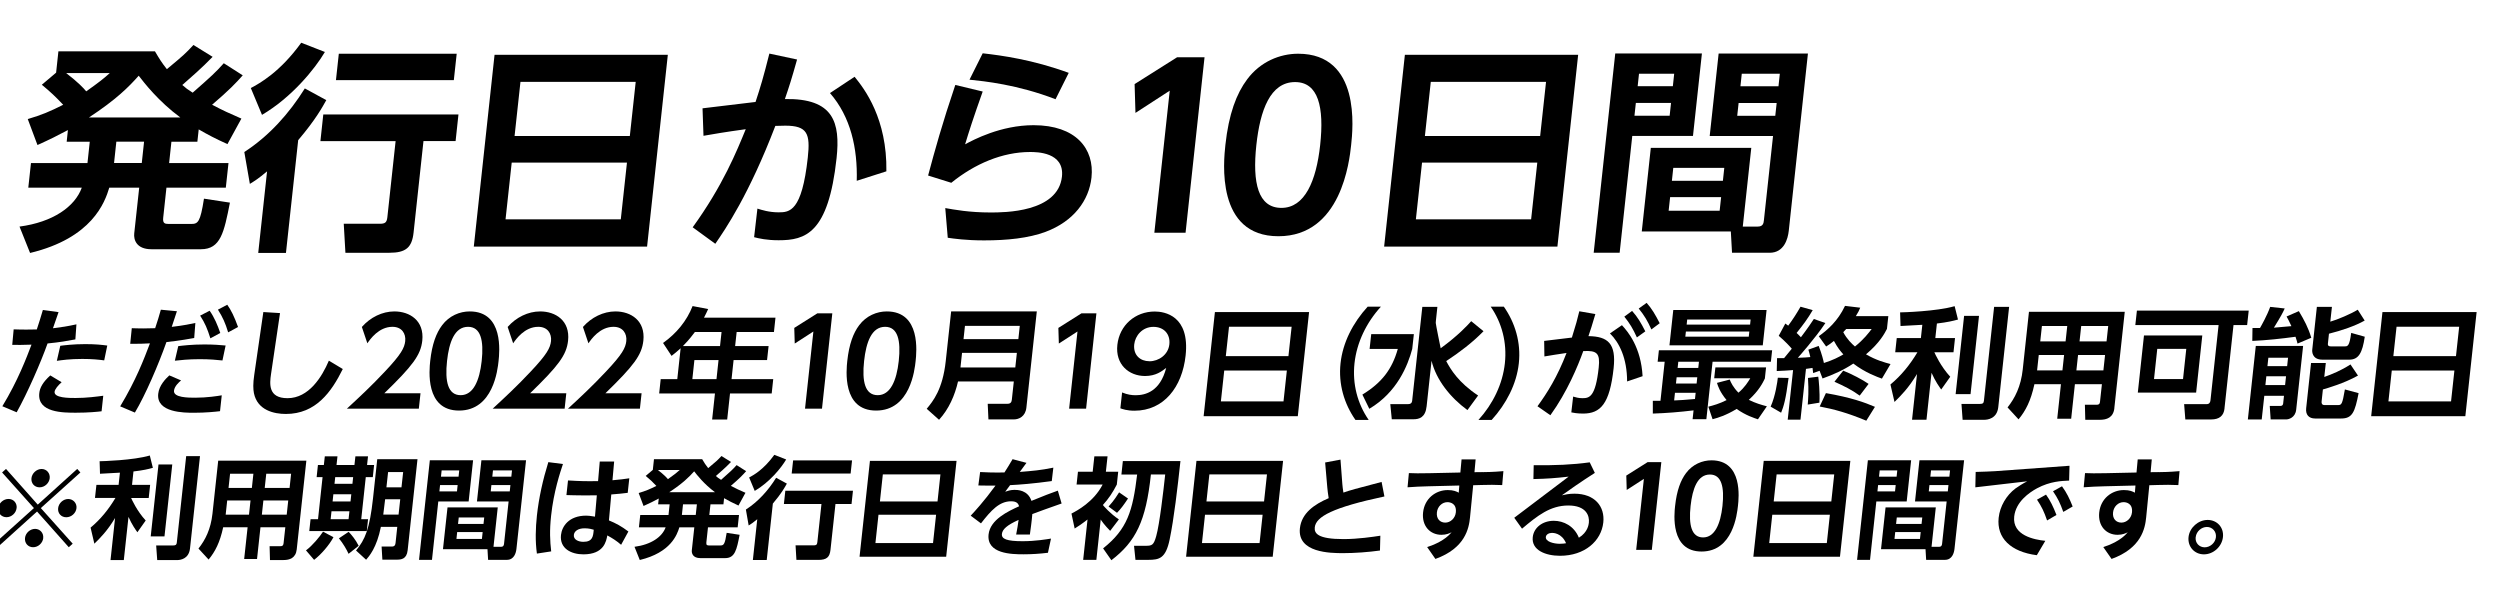 <?xml version="1.0" encoding="UTF-8"?> <svg xmlns="http://www.w3.org/2000/svg" id="_レイヤー_1" width="523" height="127" viewBox="0 0 523 127"><g><path d="M50.79,15.75c-1.42,1.61-2.87,3.13-6.42,6.16,2.26,1.2,3.58,1.79,6.13,2.9l-2.92,5.34c-2.63-1.2-4.11-1.98-6.01-3.08l-.28,2.58h-5.43l-.48,4.46h12.42l-.56,5.15h-12.42l-.68,6.3c-.12,1.15,.32,1.29,1.15,1.29h4.69c1.43,0,1.92-.32,2.69-5.29l5.43,.83c-1.23,6.21-1.93,9.75-6.07,9.75h-10.35c-3.17,0-3.74-2.02-3.6-3.31l1.04-9.57h-6.26c-.93,3.08-3.58,10.54-16.57,13.66l-2.21-5.52c6.96-.92,11.58-4.14,13.03-8.14H5.92l.56-5.15h11.82l.48-4.46h-4.83l.26-2.44c-2.25,1.2-3.71,1.93-6.37,3.13l-2.03-5.43c2.95-.87,4.68-1.61,7.41-2.99-1.61-1.7-2.57-2.62-4.47-4.19l2.99-2.53,.48-4.46h20.2c.89,1.52,1.4,2.35,2.49,3.73,3.54-2.94,3.84-3.22,5.56-5.06l4.01,2.48c-2.12,2.21-4.66,4.42-6.34,5.89,.84,.74,.97,.83,2.17,1.61,4.12-3.63,4.68-4.14,6.51-6.16l3.96,2.53Zm-36.94-.46c2.55,1.98,3.62,3.13,4.19,3.82,2.79-1.98,3.7-2.71,4.92-3.82H13.86Zm23.88,9.29c-4.6-3.4-7.58-7.27-8.71-8.74-2.09,2.35-4.68,4.97-10.42,8.74h19.14Zm-7.59,5.06h-5.8l-.48,4.46h5.8l.48-4.46Z"></path><path d="M67.97,10.87c-2.09,3.54-6.91,9.48-13.16,13.16l-2.34-5.61c1.81-.97,6.06-3.27,10.55-9.48l4.94,1.93Zm.29,10.08c-.85,1.52-2.24,4.09-5.88,8.37l-2.56,23.6h-5.8l1.85-17.07c-1.87,1.56-2.56,1.98-3.6,2.62l-1.16-6.67c5.19-3.36,9.38-8.05,12.66-13.3l4.48,2.44Zm27.65,2.99l-.6,5.57h-6.72l-2.07,19.14c-.34,3.13-1.61,4.23-5.06,4.23h-9.2l-.35-6.07h7.5c1.06,0,1.49-.18,1.62-1.33l1.73-15.96h-15.73l.6-5.57h28.29Zm-.37-12.7l-.6,5.52h-24.66l.6-5.52h24.66Z"></path><path d="M139.71,11.47l-4.34,40.12h-36.25l4.34-40.12h36.25Zm-32.06,16.98h24.11l1.23-11.32h-24.11l-1.23,11.32Zm-.6,5.57l-1.29,11.87h24.11l1.29-11.87h-24.11Z"></path><path d="M166.75,12.44c-1.19,4.23-1.61,5.52-2.55,8.28,10.23-.18,11.61,4.92,10.81,12.38-1.71,15.78-6.55,17.16-12.12,17.16-2.48,0-4.1-.37-5.13-.64l.69-5.98c.89,.28,2.45,.78,4.42,.78,2.3,0,4.89-.14,6.12-11.46,.54-4.97-.06-6.67-4.71-6.67-.64,0-.87,0-2.08,.05-5.52,14.4-10.43,21.58-12.56,24.66l-4.73-3.45c6.33-8.74,9.23-15.96,11.1-20.52-4.39,.6-6.73,1.01-8.84,1.38l-.2-5.75,11.09-1.33c1.02-3.08,1.68-5.29,2.89-10.12l5.8,1.24Zm12.48,25.39c.19-6.81-1.26-13.39-5.6-18.36l5.15-3.41c2.11,2.58,6.82,8.79,6.65,19.78l-6.19,1.98Z"></path><path d="M205.58,19.15c-1.98,5.57-2.9,8.46-3.68,11.04,1.71-.92,7.43-4,14.33-4,8.83,0,12.76,4.92,12.11,10.95-.52,4.78-3.71,9.15-9.6,11.36-3.59,1.33-8.01,1.79-12.89,1.79-3.77,0-6.35-.37-7.58-.55l-.52-6.21c1.85,.32,4.96,.92,9.47,.92,2.85,0,14.12,0,14.94-7.5,.56-5.15-5.33-5.15-6.67-5.15-5.8,0-11.59,2.48-16.48,6.44l-4.85-1.52c1.39-5.2,2.98-10.95,5.69-18.95l5.74,1.38Zm15.24,1.61c-7.99-3.08-14.91-3.77-18-4.09l2.76-5.52c4.04,.46,10.44,1.33,18,4.09l-2.76,5.52Z"></path><path d="M246.24,11.98h5.75l-3.97,36.71h-6.53l3.22-29.72-7.17,4.65-.18-6.03,8.89-5.61Z"></path><path d="M256.35,30.33c.7-6.49,2.32-10.76,4.57-13.75,2.75-3.68,6.83-5.34,10.65-5.34,13.16,0,11.45,15.73,11.09,19.09s-2.07,19.09-15.22,19.09-11.45-15.73-11.09-19.09Zm19.83,0c.86-7.91-.37-13.16-5.25-13.16-5.2,0-7.31,5.89-8.1,13.16-.86,7.96,.37,13.16,5.25,13.16s7.28-5.61,8.1-13.16Z"></path><path d="M330.15,11.47l-4.34,40.12h-36.25l4.34-40.12h36.25Zm-32.06,16.98h24.11l1.23-11.32h-24.11l-1.23,11.32Zm-.6,5.57l-1.29,11.87h24.11l1.29-11.87h-24.11Z"></path><path d="M337.91,11.19h18.13l-1.87,17.25h-12.7l-2.64,24.43h-5.43l4.51-41.68Zm4.97,4.23l-.28,2.62h7.36l.28-2.62h-7.36Zm-.66,6.12l-.29,2.67h7.36l.29-2.67h-7.36Zm22.37,25.86h3.13c1.1,0,1.23-.69,1.29-1.33l1.91-17.62h-13.25l1.87-17.25h18.68l-4.01,37.08c-.18,1.66-.96,4.6-4,4.6h-7.87l-.25-4.46h-18.63l1.89-17.48h21.02l-1.78,16.47Zm-14.54-12.28l-.29,2.71h10.67l.29-2.71h-10.67Zm-.66,6.12l-.31,2.85h10.67l.31-2.85h-10.67Zm14.99-25.81l-.28,2.62h7.96l.28-2.62h-7.96Zm-.66,6.12l-.29,2.67h7.96l.29-2.67h-7.96Z"></path></g><g><path d="M.5,84.97c3.22-5.3,5.04-10.1,6.09-12.87-2.13,.05-2.41,.08-4.03,.05l.3-3.25c.75,.02,1.44,.05,2.59,.05s1.78-.03,2.25-.03c.59-1.77,.71-2.2,1.27-4.07l3.28,.45c-.18,.53-1.01,2.88-1.17,3.37,1.98-.25,2.89-.38,4.91-.82l-.22,3.15c-1.71,.32-3.24,.6-5.82,.85-1.44,4.05-4.26,10.47-6.46,14.4l-3.01-1.27Zm20.75,1.07c-.81,.1-2.71,.3-5.38,.3s-8.1,0-7.65-4.1c.12-1.12,.72-2.27,2.3-3.7l2.37,1.42c-.75,.67-1.41,1.45-1.47,2-.14,1.3,3.01,1.3,4.38,1.3,2.32,0,4.51-.3,5.8-.47l-.35,3.25Zm.55-10.65c-1.13-.15-2.52-.3-4.59-.3-2.6,0-4.3,.25-5.32,.4l.72-3.15c.79-.1,2.69-.35,5.24-.35,2.15,0,3.46,.15,4.59,.3l-.64,3.1Z"></path><path d="M25.15,85c3.29-5.47,4.93-9.77,6.22-13.17-1.48,.08-2.09,.1-4.13,.1l.33-3.27c.7,.02,1.37,.05,2.39,.05s1.68-.03,2.5-.05c.55-1.65,.75-2.32,1.19-3.87l3.36,.32c-.68,2.12-.79,2.45-1.08,3.27,2.43-.27,4.17-.65,4.94-.82l-.24,3.15c-3.11,.57-5.08,.77-5.81,.85-1.66,4.7-4.4,11.07-6.6,14.75l-3.08-1.3Zm12.73-5.42c-.41,.35-1.38,1.2-1.48,2.15-.16,1.47,3.04,1.47,4.44,1.47,2.47,0,4.66-.35,5.55-.5l-.36,3.32c-.99,.12-2.98,.33-5.46,.33-2,0-7.9,0-7.47-3.97,.19-1.75,1.51-3.1,2.32-3.85l2.46,1.05Zm8.65-4.17c-1.09-.12-2.62-.27-4.77-.27-2.37,0-4.02,.2-5.18,.32l.71-3.05c.81-.1,2.79-.35,5.46-.35,2,0,3.31,.12,4.45,.22l-.66,3.12Zm-2.67-10.4c1,1.42,1.65,3,2.22,4.65l-2.07,1.12c-.65-2.05-1.11-3.15-2.14-4.75l1.98-1.02Zm3.69-1.25c.82,1.17,1.44,2.42,2.25,4.65l-2.07,1.12c-.59-1.95-1.13-3.15-2.14-4.75l1.96-1.03Z"></path><path d="M58.58,65.5l-1.88,12.75c-.29,2.02-.65,5.05,3.45,5.05,4.45,0,7.21-4.45,8.65-7.85l2.91,1.75c-2.37,4.8-5.64,9.4-11.91,9.4-2.45,0-5.94-.75-6.68-4.35-.16-.85-.21-1.97,.07-3.85l1.9-13.12,3.5,.22Z"></path><path d="M87.97,82.27l-.35,3.22h-15.05c2.44-2.25,5.11-4.72,7.96-7.77,3.42-3.62,4.08-4.95,4.24-6.35,.17-1.6-.72-3-2.67-3-2.87,0-4.68,2.62-5.25,3.45l-1.15-3.42c1.77-2.02,4.28-3.25,6.8-3.25,3.22,0,6.29,1.92,5.84,6.12-.33,3.02-2.02,5.25-7.94,11h7.57Z"></path><path d="M90,75.52c.38-3.52,1.26-5.85,2.48-7.47,1.49-2,3.71-2.9,5.79-2.9,7.15,0,6.22,8.55,6.03,10.37s-1.12,10.37-8.27,10.37-6.22-8.55-6.03-10.37Zm10.77,0c.47-4.3-.2-7.15-2.85-7.15-2.82,0-3.97,3.2-4.4,7.15-.47,4.32,.2,7.15,2.85,7.15s3.95-3.05,4.4-7.15Z"></path><path d="M118.47,82.27l-.35,3.22h-15.05c2.44-2.25,5.11-4.72,7.96-7.77,3.42-3.62,4.08-4.95,4.24-6.35,.17-1.6-.72-3-2.67-3-2.87,0-4.68,2.62-5.25,3.45l-1.15-3.42c1.77-2.02,4.28-3.25,6.8-3.25,3.22,0,6.29,1.92,5.84,6.12-.33,3.02-2.02,5.25-7.94,11h7.57Z"></path><path d="M134.22,82.27l-.35,3.22h-15.05c2.44-2.25,5.11-4.72,7.96-7.77,3.42-3.62,4.08-4.95,4.24-6.35,.17-1.6-.72-3-2.67-3-2.87,0-4.68,2.62-5.25,3.45l-1.15-3.42c1.77-2.02,4.28-3.25,6.8-3.25,3.22,0,6.29,1.92,5.84,6.12-.33,3.02-2.02,5.25-7.94,11h7.57Z"></path><path d="M162.23,66.45l-.32,3h-7.8l-.32,2.95h7l-.32,2.92h-7l-.43,4h8.72l-.32,3h-8.72l-.59,5.45h-3.15l.59-5.45h-11.67l.32-3h3.47l.7-6.47c-.81,.75-1.22,1.07-1.9,1.6l-1.78-2.7c2.84-2.02,4.98-4.65,6.18-7.72l3.26,.62c-.3,.65-.46,1.02-.87,1.8h14.95Zm-16.85,3c-1.2,1.6-1.9,2.32-2.52,2.95h7.77l.32-2.95h-5.57Zm4.94,5.87h-5.05l-.43,4h5.05l.43-4Z"></path><path d="M171,65.55h3.12l-2.16,19.95h-3.55l1.75-16.15-3.9,2.52-.1-3.27,4.83-3.05Z"></path><path d="M177.25,75.52c.38-3.52,1.26-5.85,2.48-7.47,1.49-2,3.71-2.9,5.79-2.9,7.15,0,6.22,8.55,6.03,10.37s-1.12,10.37-8.27,10.37-6.22-8.55-6.03-10.37Zm10.77,0c.47-4.3-.2-7.15-2.85-7.15-2.82,0-3.97,3.2-4.4,7.15-.47,4.32,.2,7.15,2.85,7.15s3.95-3.05,4.4-7.15Z"></path><path d="M214.72,85.27c-.2,1.87-1.57,2.47-2.62,2.47h-5.32l-.15-3.27h4.15c.58,0,.83-.3,.89-.8l.42-3.87h-11.67c-.67,2.92-1.9,5.75-3.97,8.02l-2.58-2.3c1.32-1.6,3.34-4.05,3.98-9.97l1.13-10.4h17.92l-2.18,20.12Zm-12.85-17.1l-.3,2.77h11.47l.3-2.77h-11.47Zm-.61,5.65l-.33,3.05h11.47l.33-3.05h-11.47Z"></path><path d="M226.25,65.55h3.12l-2.16,19.95h-3.55l1.75-16.15-3.9,2.52-.1-3.27,4.83-3.05Z"></path><path d="M234.74,82.1c1.15,.48,2.06,.58,2.84,.58,2.02,0,5.11-.75,6.39-5.72-.9,.7-2.16,1.7-4.43,1.7-3.38,0-6.24-2.42-5.79-6.52s3.73-6.97,7.83-6.97c2.02,0,7.36,.85,6.45,9.2-.71,6.6-4.55,11.55-10.7,11.55-1.58,0-2.51-.35-2.95-.5l.36-3.3Zm5.71-6.52c1.95,0,3.95-1.37,4.18-3.55s-1.18-3.65-3.33-3.65c-2.35,0-3.83,1.88-4.02,3.67-.24,2.25,1.27,3.52,3.17,3.52Z"></path><path d="M273.86,65.28l-2.36,21.79h-19.7l2.36-21.79h19.7Zm-17.42,9.22h13.1l.67-6.15h-13.1l-.67,6.15Zm-.33,3.02l-.7,6.45h13.1l.7-6.45h-13.1Z"></path><path d="M283.56,87.85c-2.36-3.37-3.59-7.5-3.12-11.85s2.59-8.47,5.68-11.85h2.77c-3.06,3.35-5.06,7.52-5.53,11.85s.63,8.47,2.97,11.85h-2.77Z"></path><path d="M286.86,69.9h8.92l-.34,3.1c-.93,3.47-3.16,9.07-8.98,12.52l-1.45-2.97c4.09-2.5,6.22-5.32,7.41-9.55h-5.9l.34-3.1Zm13.53-2.82c-.02,.15-.04,.33-.03,.48,.01,.32,1.01,5.22,1.03,5.3,3.69-2.7,5.56-4.75,6.39-5.67l2.57,2.1c-2.36,2.42-5,4.4-7.8,6.25,.91,1.72,2.54,4.47,6.67,7.2l-2.23,3.05c-3.57-2.6-6.54-6.32-7.51-10.32l-1.03,9.52c-.25,2.35-1.54,2.72-2.77,2.72h-4.52l-.31-3.17h3.77c.48,0,.75-.23,.8-.67l2.13-19.67h3.15l-.31,2.9Z"></path><path d="M309.29,87.85c3.06-3.37,5.06-7.52,5.53-11.85s-.63-8.5-2.97-11.85h2.75c2.36,3.37,3.61,7.5,3.14,11.85s-2.62,8.47-5.68,11.85h-2.77Z"></path><path d="M329.12,82.97c.51,.15,1.12,.33,1.91,.33,1.47,0,2.75-.23,3.42-6.4,.32-2.97-.33-3.62-3.23-3.45-1.14,3.17-3.38,8.57-6.88,13.42l-2.7-1.88c2.02-2.75,4.17-6.17,6.08-11.15-.56,.08-4.45,.67-4.63,.73l-.05-3.25,5.8-.7c.88-2.8,1.13-3.77,1.55-5.5l3.36,.58c-.75,2.55-.97,3.22-1.45,4.62,4.09,.05,5.83,1.55,5.27,6.7-.81,7.47-2.73,9.5-6.4,9.5-1.22,0-2.08-.17-2.45-.25l.38-3.3Zm11.27-3.17c0-4.87-1.64-8.15-3.59-10.05l2.51-1.72c1.32,1.42,3.99,4.67,4.32,10.67l-3.24,1.1Zm1.05-14.75c1.16,1.3,1.83,2.45,2.76,4.27l-1.76,1.27c-.83-1.82-1.46-2.9-2.63-4.35l1.63-1.2Zm3.03-1.7c1.11,1.25,1.81,2.45,2.74,4.27l-1.74,1.3c-.85-1.87-1.44-2.87-2.65-4.37l1.66-1.2Z"></path><path d="M345.8,83.85h1.57l.88-8.17h-1.47l.26-2.4h23.69l-.26,2.4h-12.2l-1.3,12.02h-2.88l.2-1.85c-2.86,.35-5.69,.58-8.52,.67v-2.67Zm4.25-19h19.52l-.8,7.4h-19.52l.8-7.4Zm1.05,10.82l-.14,1.3h4.32l.14-1.3h-4.32Zm-.35,3.25l-.14,1.32h4.32l.14-1.32h-4.32Zm3.97,3.25h-4.32l-.17,1.6c1.05-.05,2.41-.1,4.36-.3l.14-1.3Zm-1.76-15.32l-.11,1.05h13.27l.11-1.05h-13.27Zm-.27,2.5l-.12,1.08h13.27l.12-1.08h-13.27Zm9.16,10.05c.28,.67,.72,1.62,1.83,2.75,1.32-1.1,2.02-2.27,2.48-3.02h-7.55l.25-2.27h10.6l-.25,2.32c-.42,.88-1.22,2.52-3.36,4.47,1.42,.7,2.64,1.05,3.78,1.35l-1.87,2.72c-.82-.28-2.51-.8-4.46-2.17-2.27,1.38-4,1.88-5.03,2.15l-.89-2.62c.98-.25,2.34-.62,3.82-1.38-1.37-1.65-1.79-2.87-2.01-3.6l2.67-.7Z"></path><path d="M374.17,79.07c-.6,4.62-1.02,5.92-1.56,7.27l-2.19-1.27c1.03-2.32,1.42-5.27,1.5-6.05l2.24,.05Zm6.49-1.5l-1.35,.47c-.04-.3-.09-.75-.13-1.07-.36,.05-.64,.1-1.37,.2l-1.15,10.62h-2.67l1.12-10.37c-1.08,.08-2.02,.15-3.42,.2l.07-2.7h1.47l1.61-1.97c-.38-.45-1.27-1.45-2.73-2.7l1.38-2.57c.21,.15,.44,.32,.6,.45,.94-1.25,1.81-2.62,2.58-3.97l2.55,.72c-1.04,1.77-1.92,2.97-3.37,4.77,.25,.22,.43,.42,.9,.9,1.49-1.97,2.21-3.07,2.71-3.82l2.41,.85c-2.06,3.1-5.56,7.05-5.76,7.27,1.53-.05,1.88-.08,2.61-.15-.17-.72-.22-.95-.41-1.55l2.16-.78c.65,1.62,1.03,3.22,1.09,3.57,1.94-.62,3.08-1.22,4.07-1.8-.6-.67-1.18-1.35-1.97-2.82-.63,.5-.98,.78-1.63,1.17l-1.54-2.15c1.87-1.35,3.97-3.15,5.49-6.35l3.18,.38c-.21,.53-.4,.95-.92,1.77h6.8l-.29,2.67c-.47,.9-1.46,2.87-4.38,5.32,2.16,1.25,3.91,1.7,5.13,2.03l-1.8,3.05c-.94-.33-3.54-1.27-5.98-3.15-2.02,1.35-4.2,2.32-6.44,3.12l-.62-1.62Zm-.28,1.22c.09,.6,.37,3.3,.24,5.45l-2.44,.4c.09-1.1,.23-2.85,.05-5.57l2.15-.27Zm1.6,3.45c5.27,.92,8.04,1.92,10.26,2.87l-1.81,2.9c-3.95-1.65-6.81-2.42-9.75-2.97l1.3-2.8Zm3.61-4.7c1.73,.67,4.07,1.9,5.32,2.77l-1.86,2.45c-1.69-1.22-3.21-1.97-5.28-2.9l1.83-2.32Zm.64-8.72c-.26,.3-.43,.47-.62,.67,.77,1.47,1.83,2.47,2.45,3,1.86-1.5,2.83-2.8,3.5-3.67h-5.32Z"></path><path d="M402.14,67.95c-1.06,.05-3.57,.2-4.55,.25l-.09-2.85c.5,0,7.67-.2,11.41-1.3l.7,2.8c-1.11,.3-2.11,.55-4.41,.83l-.33,3.05h4.12l-.32,2.97h-4c.18,.4,1.31,2.92,3.32,5.12l-1.89,2.67c-.39-.55-1.26-1.75-2.02-3.5l-1.06,9.82h-3.02l1.04-9.57c-1.74,2.92-3.45,4.62-4.71,5.85l-.85-3.65c2.28-1.9,4.1-4.15,5.65-6.75h-4.65l.32-2.97h5.05l.3-2.77Zm11.87-1.87l-1.77,16.37h-3.12l1.77-16.37h3.12Zm6.3-1.9l-2.27,20.99c-.26,2.42-2.24,2.65-2.94,2.65h-4.52l-.24-3.32h3.85c.62,0,.79-.17,.85-.67l2.13-19.64h3.15Z"></path><path d="M442.33,85.37c-.22,2.02-1.64,2.45-2.99,2.45h-3.1l-.08-3.15h2.47c.32,0,.63-.05,.69-.62l.4-3.67h-5.65l-.78,7.22h-2.92l.78-7.22h-5.55c-.75,3.47-1.83,5.55-3.32,7.35l-2.3-2.5c1.53-1.92,2.8-4.37,3.18-7.95l1.3-12.05h20.04l-2.18,20.15Zm-9.86-17.17h-5.3l-.35,3.22h5.3l.35-3.22Zm-.66,6.07h-5.3l-.35,3.22h5.3l.35-3.22Zm9.23-6.07h-5.65l-.35,3.22h5.65l.35-3.22Zm-.66,6.07h-5.65l-.35,3.22h5.65l.35-3.22Z"></path><path d="M465.37,85.45c-.16,1.5-1.05,2.3-2.8,2.3h-5.4l-.25-3.2h4.75c.45,0,.71-.3,.76-.8l1.7-15.75h-17.42l.33-3.02h23.39l-.33,3.02h-2.85l-1.89,17.45Zm-5.94-3.32h-12.2l1.29-11.95h12.2l-1.29,11.95Zm-2.06-9.15h-6.07l-.68,6.32h6.07l.68-6.32Z"></path><path d="M480.64,71.87c-.11-.4-.17-.72-.42-1.42-2.92,.4-6.13,.75-9.04,.87l.04-2.7h1.57c.28-.47,1.48-2.6,2.13-4.42l3.04,.33c-.36,.8-.71,1.52-2.26,4.02,.4-.02,3.05-.27,3.66-.32-.42-.97-.72-1.47-1.01-2.02l2.57-1.12c1.16,1.95,1.95,3.42,2.6,5.57l-2.88,1.22Zm-8.73,.5h9.9l-1.45,13.35c-.19,1.72-1.67,2.02-2.04,2.02h-3.3l-.19-2.82h2.27c.3,0,.5-.2,.53-.47l.18-1.65h-4.12l-.54,4.95h-2.9l1.66-15.37Zm2.63,2.47l-.19,1.75h4.12l.19-1.75h-4.12Zm-.42,3.87l-.2,1.85h4.12l.2-1.85h-4.12Zm13.72-14.52l-.34,3.1c1.44-.4,4.33-1.62,5.74-2.5l1.45,2.27c-1.89,1.08-4.83,2.1-7.47,2.75l-.22,2.05c-.06,.53,.26,.6,.59,.6h2.92c.6,0,1,0,1.36-2.82l2.84,.8c-.49,3.35-1.27,4.8-3.24,4.8h-5.62c-2.22,0-2.16-1.78-2.13-2.05l.97-9h3.15Zm-4.35,11.75h3.07l-.32,2.92c1.64-.58,3.52-1.35,5.48-2.62l1.57,2.33c-2.88,1.62-6.36,2.62-7.34,2.9l-.27,2.52c-.04,.35,.04,.75,.62,.75h2.82c.75,0,.9-.2,1.43-3.27l2.87,.78c-.78,3.97-1.3,5.3-3.65,5.3h-5.45c-1.3,0-2.02-.78-1.87-2.15l1.02-9.45Z"></path><path d="M518.11,65.28l-2.36,21.79h-19.7l2.36-21.79h19.7Zm-17.42,9.22h13.1l.67-6.15h-13.1l-.67,6.15Zm-.33,3.02l-.7,6.45h13.1l.7-6.45h-13.1Z"></path></g><g><path d="M-.52,114.48l-.66-.74,8.28-7.45L.44,98.84l.82-.74,6.64,7.47,8.26-7.47,.66,.74-8.28,7.45,6.67,7.45-.82,.74-6.64-7.47L-.52,114.48Zm3.99-8.19c-.11,1.04-1.06,1.91-2.11,1.91s-1.84-.85-1.72-1.91,1.08-1.91,2.14-1.91,1.81,.87,1.7,1.91Zm6.93-6.25c-.11,1.01-1.03,1.91-2.12,1.91s-1.81-.87-1.7-1.91,1.08-1.93,2.12-1.93,1.81,.87,1.7,1.93Zm-1.35,12.51c-.11,1.04-1.04,1.93-2.12,1.93s-1.81-.87-1.7-1.93,1.08-1.91,2.11-1.91,1.81,.87,1.7,1.91Zm6.95-6.25c-.11,1.04-1.06,1.91-2.14,1.91s-1.82-.85-1.7-1.91,1.08-1.91,2.11-1.91,1.84,.87,1.73,1.91Z"></path><path d="M25.11,98.88c-.97,.05-3.29,.18-4.19,.23l-.08-2.62c.46,0,7.06-.18,10.5-1.2l.64,2.58c-1.02,.28-1.94,.51-4.06,.76l-.3,2.81h3.79l-.3,2.74h-3.68c.17,.37,1.2,2.69,3.05,4.71l-1.74,2.46c-.36-.51-1.16-1.61-1.86-3.22l-.98,9.04h-2.78l.95-8.81c-1.6,2.69-3.17,4.25-4.33,5.38l-.79-3.36c2.1-1.75,3.77-3.82,5.2-6.21h-4.28l.3-2.74h4.64l.28-2.55Zm10.93-1.72l-1.63,15.06h-2.88l1.63-15.06h2.88Zm5.8-1.75l-2.09,19.32c-.24,2.23-2.06,2.44-2.7,2.44h-4.16l-.22-3.06h3.54c.58,0,.73-.16,.78-.62l1.96-18.07h2.9Z"></path><path d="M62.08,114.91c-.2,1.86-1.51,2.25-2.75,2.25h-2.85l-.08-2.9h2.28c.3,0,.58-.05,.64-.58l.37-3.38h-5.2l-.72,6.65h-2.69l.72-6.65h-5.11c-.69,3.2-1.68,5.1-3.05,6.76l-2.12-2.3c1.41-1.77,2.57-4.02,2.93-7.31l1.2-11.08h18.44l-2.01,18.53Zm-9.07-15.8h-4.88l-.32,2.97h4.88l.32-2.97Zm-.6,5.59h-4.88l-.32,2.97h4.88l.32-2.97Zm8.49-5.59h-5.2l-.32,2.97h5.2l.32-2.97Zm-.6,5.59h-5.2l-.32,2.97h5.2l.32-2.97Z"></path><path d="M69.76,112.38c-.89,1.68-2.65,3.68-4.05,4.74l-1.7-1.98c1.37-1.01,2.83-2.81,3.57-3.91l2.18,1.15Zm-1.8-16.92h2.64l-.2,1.82h3.75l.2-1.82h2.64l-.2,1.82h1.47l-.27,2.53h-1.47l-.95,8.81h1.43l-.27,2.48h-12.03l.27-2.48h1.56l.95-8.81h-1.24l.27-2.53h1.24l.2-1.82Zm2.17,4.35l-.15,1.4h3.75l.15-1.4h-3.75Zm-.39,3.59l-.16,1.5h3.75l.16-1.5h-3.75Zm-.39,3.56l-.18,1.66h3.75l.18-1.66h-3.75Zm3.58,4.3c.6,.6,1.46,1.63,2.1,2.92l-2.11,1.68c-.41-.9-1.12-2.14-2.02-3.24l2.03-1.36Zm14.41-15.2l-2.06,19.06c-.2,1.89-1.41,1.96-2.28,1.96h-3.01l-.16-2.74h2.12c.62,0,.75-.32,.8-.76l.36-3.36h-3.43c-.86,4.37-2.49,6.19-3.09,6.88l-2.11-1.93c1.9-2.3,2.85-4.48,3.56-10.97l.88-8.14h8.44Zm-6.77,8.39c-.16,1.22-.22,1.84-.39,3.2h3.2l.35-3.2h-3.15Zm.62-5.7l-.35,3.2h3.15l.35-3.2h-3.15Z"></path><path d="M89.91,96.29h9.06l-.93,8.62h-6.35l-1.32,12.21h-2.71l2.26-20.83Zm2.48,2.12l-.14,1.31h3.68l.14-1.31h-3.68Zm-.33,3.06l-.14,1.33h3.68l.14-1.33h-3.68Zm11.18,12.92h1.56c.55,0,.61-.35,.65-.67l.95-8.81h-6.62l.93-8.62h9.34l-2.01,18.53c-.09,.83-.48,2.3-2,2.3h-3.93l-.13-2.23h-9.31l.95-8.74h10.51l-.89,8.23Zm-7.27-6.14l-.15,1.36h5.33l.15-1.36h-5.33Zm-.33,3.06l-.15,1.43h5.33l.15-1.43h-5.33Zm7.49-12.9l-.14,1.31h3.98l.14-1.31h-3.98Zm-.33,3.06l-.14,1.33h3.98l.14-1.33h-3.98Z"></path><path d="M117.77,97.07c-.58,1.75-1.94,5.77-2.48,10.83-.34,3.13-.23,5.29,.02,7.45l-2.99,.46c-.36-2.6-.28-5.27,0-7.93,.41-3.77,1.25-7.52,2.39-11.2l3.06,.39Zm7.67-.51h3.04l-.35,3.91c1.93-.18,2.14-.21,3.52-.41l-.33,3.04c-1.26,.16-1.82,.21-3.44,.34l-.49,5.43c1.5,.62,2.58,1.2,4.07,2.32l-1.52,2.78c-1.05-.9-1.83-1.38-2.89-1.96-.22,1.22-.7,3.96-5,3.96-2.55,0-5-1.22-4.69-4.05,.19-1.77,1.61-4.05,5.29-4.05,.48,0,.71,.05,1.82,.21l.39-4.46c-.78,.02-1.52,.02-2.6,.02-1.77,0-2.82-.05-3.76-.07l.33-3.06c2.74,.16,3.8,.18,6.29,.14l.35-4.09Zm-3.12,13.96c-1.43,0-2.18,.62-2.27,1.38-.11,1.03,1.02,1.45,1.98,1.45,1.96,0,2.06-1.15,2.18-2.53-.29-.09-.98-.3-1.9-.3Z"></path><path d="M156.1,98.56c-.71,.81-1.43,1.56-3.21,3.08,1.13,.6,1.79,.9,3.06,1.45l-1.46,2.67c-1.31-.6-2.05-.99-3.01-1.54l-.14,1.29h-2.71l-.24,2.23h6.21l-.28,2.58h-6.21l-.34,3.15c-.06,.57,.16,.64,.57,.64h2.34c.71,0,.96-.16,1.34-2.64l2.71,.41c-.61,3.1-.96,4.88-3.03,4.88h-5.17c-1.59,0-1.87-1.01-1.8-1.66l.52-4.78h-3.13c-.47,1.54-1.79,5.27-8.28,6.83l-1.1-2.76c3.48-.46,5.79-2.07,6.51-4.07h-5.59l.28-2.58h5.91l.24-2.23h-2.41l.13-1.22c-1.12,.6-1.85,.97-3.18,1.56l-1.02-2.71c1.47-.44,2.34-.8,3.7-1.49-.8-.85-1.28-1.31-2.23-2.09l1.49-1.26,.24-2.23h10.09c.45,.76,.7,1.17,1.25,1.86,1.77-1.47,1.92-1.61,2.78-2.53l2,1.24c-1.06,1.1-2.33,2.21-3.17,2.94,.42,.37,.48,.41,1.09,.8,2.06-1.82,2.34-2.07,3.25-3.08l1.98,1.26Zm-18.46-.23c1.27,.99,1.81,1.56,2.09,1.91,1.4-.99,1.85-1.36,2.46-1.91h-4.55Zm11.94,4.64c-2.3-1.7-3.79-3.63-4.36-4.37-1.05,1.17-2.34,2.48-5.21,4.37h9.57Zm-3.79,2.53h-2.9l-.24,2.23h2.9l.24-2.23Z"></path><path d="M164.47,96.12c-1.04,1.77-3.46,4.74-6.58,6.58l-1.17-2.81c.9-.48,3.03-1.63,5.27-4.74l2.47,.97Zm.15,5.04c-.43,.76-1.12,2.05-2.94,4.19l-1.28,11.8h-2.9l.92-8.53c-.94,.78-1.28,.99-1.8,1.31l-.58-3.33c2.6-1.68,4.69-4.02,6.33-6.65l2.24,1.22Zm13.82,1.5l-.3,2.78h-3.36l-1.04,9.57c-.17,1.56-.8,2.12-2.53,2.12h-4.6l-.18-3.04h3.75c.53,0,.75-.09,.81-.67l.86-7.98h-7.86l.3-2.78h14.14Zm-.19-6.35l-.3,2.76h-12.33l.3-2.76h12.33Z"></path><path d="M200.11,96.42l-2.17,20.05h-18.12l2.17-20.05h18.12Zm-16.03,8.48h12.05l.61-5.66h-12.05l-.61,5.66Zm-.3,2.78l-.64,5.93h12.05l.64-5.93h-12.05Z"></path><path d="M214.74,96.82l-1.4,1.91c2.78-.23,4.29-.34,7.02-.9l-.33,2.81c-3.83,.53-6.8,.76-8.72,.85l-1.02,1.38c.48-.16,1.08-.39,1.95-.39,.55,0,2.78,0,3.54,2.3,2.57-1.06,4.04-1.61,5.52-2.14l.79,2.69c-2.79,.97-5.02,1.79-6.13,2.21-.12,1.54-.38,3.33-.51,4.28h-2.87c.27-1.42,.34-1.84,.51-3.06-2.44,1.1-3.39,1.98-3.49,2.94-.11,1.06,1.03,1.52,4.32,1.52,2.71,0,5.1-.41,5.95-.55l-.64,2.97c-1.72,.21-3.39,.32-5.12,.32-2.48,0-7.74-.09-7.3-4.16,.34-3.1,4.06-4.83,6.39-5.89-.17-.51-.44-1.04-1.68-1.04-2.44,0-4.16,1.86-6.3,4.62l-2.15-1.61c.78-.83,2.78-2.99,5.19-6.3-1.45,.02-2.16,0-3.59-.02l.37-2.81c.8,.05,2.88,.14,5.09,.09,.61-.97,.97-1.52,1.7-2.78l2.88,.76Z"></path><path d="M232.24,111.05c-1.16-1.17-1.84-2.14-1.97-2.37l-.91,8.44h-2.76l.91-8.44c-1.36,1.06-2,1.45-2.69,1.89l-.67-3.13c1.15-.6,4.66-2.44,6.52-6.07h-5.45l.29-2.69h3.08l.35-3.22h2.76l-.35,3.22h2.58l-.29,2.69c-.84,1.63-1.7,2.94-2.92,4.28,.1,.14,1.55,1.82,3.35,3.01l-1.82,2.39Zm14.71-14.6c-.61,5.59-1.34,11.98-2.26,16.42-.82,3.93-2.14,4.25-4.46,4.25h-2.69l-.3-2.94h2.44c1.33,0,1.67-.14,2.2-2.02,.7-2.46,1.51-9.47,1.88-12.9h-2.99c-1.04,9.8-3.17,14.03-8.27,17.94l-1.73-2.48c5.06-4.02,6.2-7.79,7.12-15.45h-3.29l.3-2.81h12.05Zm-10.97,7.84c-.96,1.45-1.52,2.18-2.3,2.99l-1.77-1.31c1.15-1.24,1.98-2.6,2.21-2.97l1.86,1.29Z"></path><path d="M268.42,96.42l-2.17,20.05h-18.12l2.17-20.05h18.12Zm-16.03,8.48h12.05l.61-5.66h-12.05l-.61,5.66Zm-.3,2.78l-.64,5.93h12.05l.64-5.93h-12.05Z"></path><path d="M277.24,96.75l3.19-.6,.39,5.15c.01,.3,.13,1.17,.22,1.75,1.55-.53,2.19-.71,7.99-2.23l.59,3.04c-10.8,2.3-14.32,4.21-14.57,6.46-.13,1.24,.58,2.46,6.01,2.46,3.04,0,6.22-.48,7.71-.71l-.08,3.1c-2.43,.34-5.3,.55-7.72,.55-2.64,0-9.58-.07-9.03-5.2,.34-3.15,3-5.01,6.02-6.3-.14-.83-.25-1.77-.29-2.25l-.45-5.22Z"></path><path d="M310.14,98.77c2.42-.02,3.65-.16,4.37-.21l-.25,2.92c-1.21-.07-3.03-.07-4.34-.02l-1.73,.05-.66,6.71c-.23,2.35-1.02,6.46-7.24,8.71l-1.73-2.48c1.41-.46,3.72-1.4,5.12-3.1-.44,.21-1.09,.53-2.13,.53-2.35,0-4.15-1.82-3.84-4.69s2.6-4.67,5.17-4.67c1.22,0,1.83,.3,2.29,.55l.12-1.5-6.46,.16c-1.64,.05-2.84,.09-4.37,.21l.28-2.97c1.03,.05,2.29,.07,4.34,.02l6.43-.14,.25-2.74h2.94l-.24,2.67,1.68-.02Zm-7.33,6.28c-1.13,0-2.08,.92-2.21,2.14-.15,1.36,.67,2.14,1.75,2.14s2.07-.9,2.21-2.12c.21-1.91-1.21-2.16-1.74-2.16Z"></path><path d="M316.79,108.31l11.37-8.6c-2.84,.32-4.39,.44-7.37,.51l.06-2.9c4.48,.05,8.04-.09,11.72-.6l1.07,2.21c-3.21,2.05-5.48,3.68-6.9,4.69,.64-.14,1.44-.34,2.61-.34,4.32,0,6.42,2.71,6.06,6.02-.42,3.89-3.9,6.97-9.06,6.97-3.01,0-5.99-1.17-5.7-3.89,.21-1.98,2.03-3.43,4.4-3.43,2.07,0,4.27,1.1,5.25,3.54,1.87-1.15,2.04-2.74,2.09-3.13,.16-1.45-.53-3.61-4.3-3.61s-6.44,2.12-9.68,4.85l-1.64-2.3Zm7.89,3.17c-.6,0-1.23,.3-1.29,.85-.11,.99,1.66,1.43,2.93,1.43,.6,0,1.04-.07,1.3-.12-.92-2.16-2.71-2.16-2.94-2.16Z"></path><path d="M344.68,96.68h2.87l-1.99,18.35h-3.27l1.61-14.85-3.59,2.32-.09-3.01,4.44-2.8Z"></path><path d="M350.43,105.85c.35-3.24,1.16-5.38,2.29-6.88,1.37-1.84,3.42-2.67,5.32-2.67,6.58,0,5.73,7.86,5.54,9.54s-1.03,9.54-7.61,9.54-5.72-7.86-5.54-9.54Zm9.91,0c.43-3.96-.19-6.58-2.62-6.58-2.6,0-3.65,2.94-4.05,6.58-.43,3.98,.19,6.58,2.62,6.58s3.64-2.81,4.05-6.58Z"></path><path d="M387.09,96.42l-2.17,20.05h-18.12l2.17-20.05h18.12Zm-16.03,8.48h12.05l.61-5.66h-12.05l-.61,5.66Zm-.3,2.78l-.64,5.93h12.05l.64-5.93h-12.05Z"></path><path d="M390.75,96.29h9.06l-.93,8.62h-6.35l-1.32,12.21h-2.71l2.26-20.83Zm2.48,2.12l-.14,1.31h3.68l.14-1.31h-3.68Zm-.33,3.06l-.14,1.33h3.68l.14-1.33h-3.68Zm11.18,12.92h1.56c.55,0,.61-.35,.65-.67l.95-8.81h-6.62l.93-8.62h9.34l-2.01,18.53c-.09,.83-.48,2.3-2,2.3h-3.93l-.13-2.23h-9.31l.95-8.74h10.51l-.89,8.23Zm-7.27-6.14l-.15,1.36h5.33l.15-1.36h-5.33Zm-.33,3.06l-.15,1.43h5.33l.15-1.43h-5.33Zm7.49-12.9l-.14,1.31h3.98l.14-1.31h-3.98Zm-.33,3.06l-.14,1.33h3.98l.14-1.33h-3.98Z"></path><path d="M432.94,97.46l-.08,3.08c-1.59,.07-3.95,.14-6.71,1.61-1.66,.9-4.44,2.83-4.78,5.91-.43,3.96,4.21,4.85,6.51,5.08l-1.78,3.01c-5.46-.71-8.44-3.59-7.98-7.84,.26-2.39,1.61-4.69,3.51-6.12,.57-.41,1.56-1.04,2.46-1.5l-10.85,1.26,.07-3.22c1.48-.05,3.16-.09,4.06-.16l15.55-1.13Zm-4.91,6.02c.9,1.24,1.5,2.51,2.18,4.25l-1.96,1.15c-.63-1.84-1.14-2.9-2.11-4.35l1.89-1.06Zm3.34-1.75c1,1.38,1.56,2.55,2.23,4.23l-1.96,1.13c-.67-1.86-1.14-2.83-2.15-4.32l1.88-1.04Z"></path><path d="M451.59,98.77c2.42-.02,3.65-.16,4.37-.21l-.25,2.92c-1.21-.07-3.03-.07-4.34-.02l-1.73,.05-.66,6.71c-.23,2.35-1.02,6.46-7.24,8.71l-1.73-2.48c1.41-.46,3.72-1.4,5.12-3.1-.44,.21-1.09,.53-2.13,.53-2.35,0-4.15-1.82-3.84-4.69s2.6-4.67,5.17-4.67c1.22,0,1.83,.3,2.29,.55l.12-1.5-6.46,.16c-1.64,.05-2.84,.09-4.37,.21l.28-2.97c1.03,.05,2.29,.07,4.34,.02l6.43-.14,.25-2.74h2.94l-.24,2.67,1.68-.02Zm-7.33,6.28c-1.13,0-2.08,.92-2.21,2.14-.15,1.36,.67,2.14,1.75,2.14s2.07-.9,2.21-2.12c.21-1.91-1.21-2.16-1.74-2.16Z"></path><path d="M465.04,112.36c-.21,1.98-1.98,3.61-3.98,3.61s-3.43-1.63-3.22-3.61,2.04-3.59,4-3.59,3.42,1.56,3.2,3.59Zm-5.71,.02c-.13,1.22,.76,2.12,1.89,2.12s2.22-.92,2.35-2.12-.76-2.14-1.88-2.14-2.21,.9-2.35,2.14Z"></path></g></svg> 